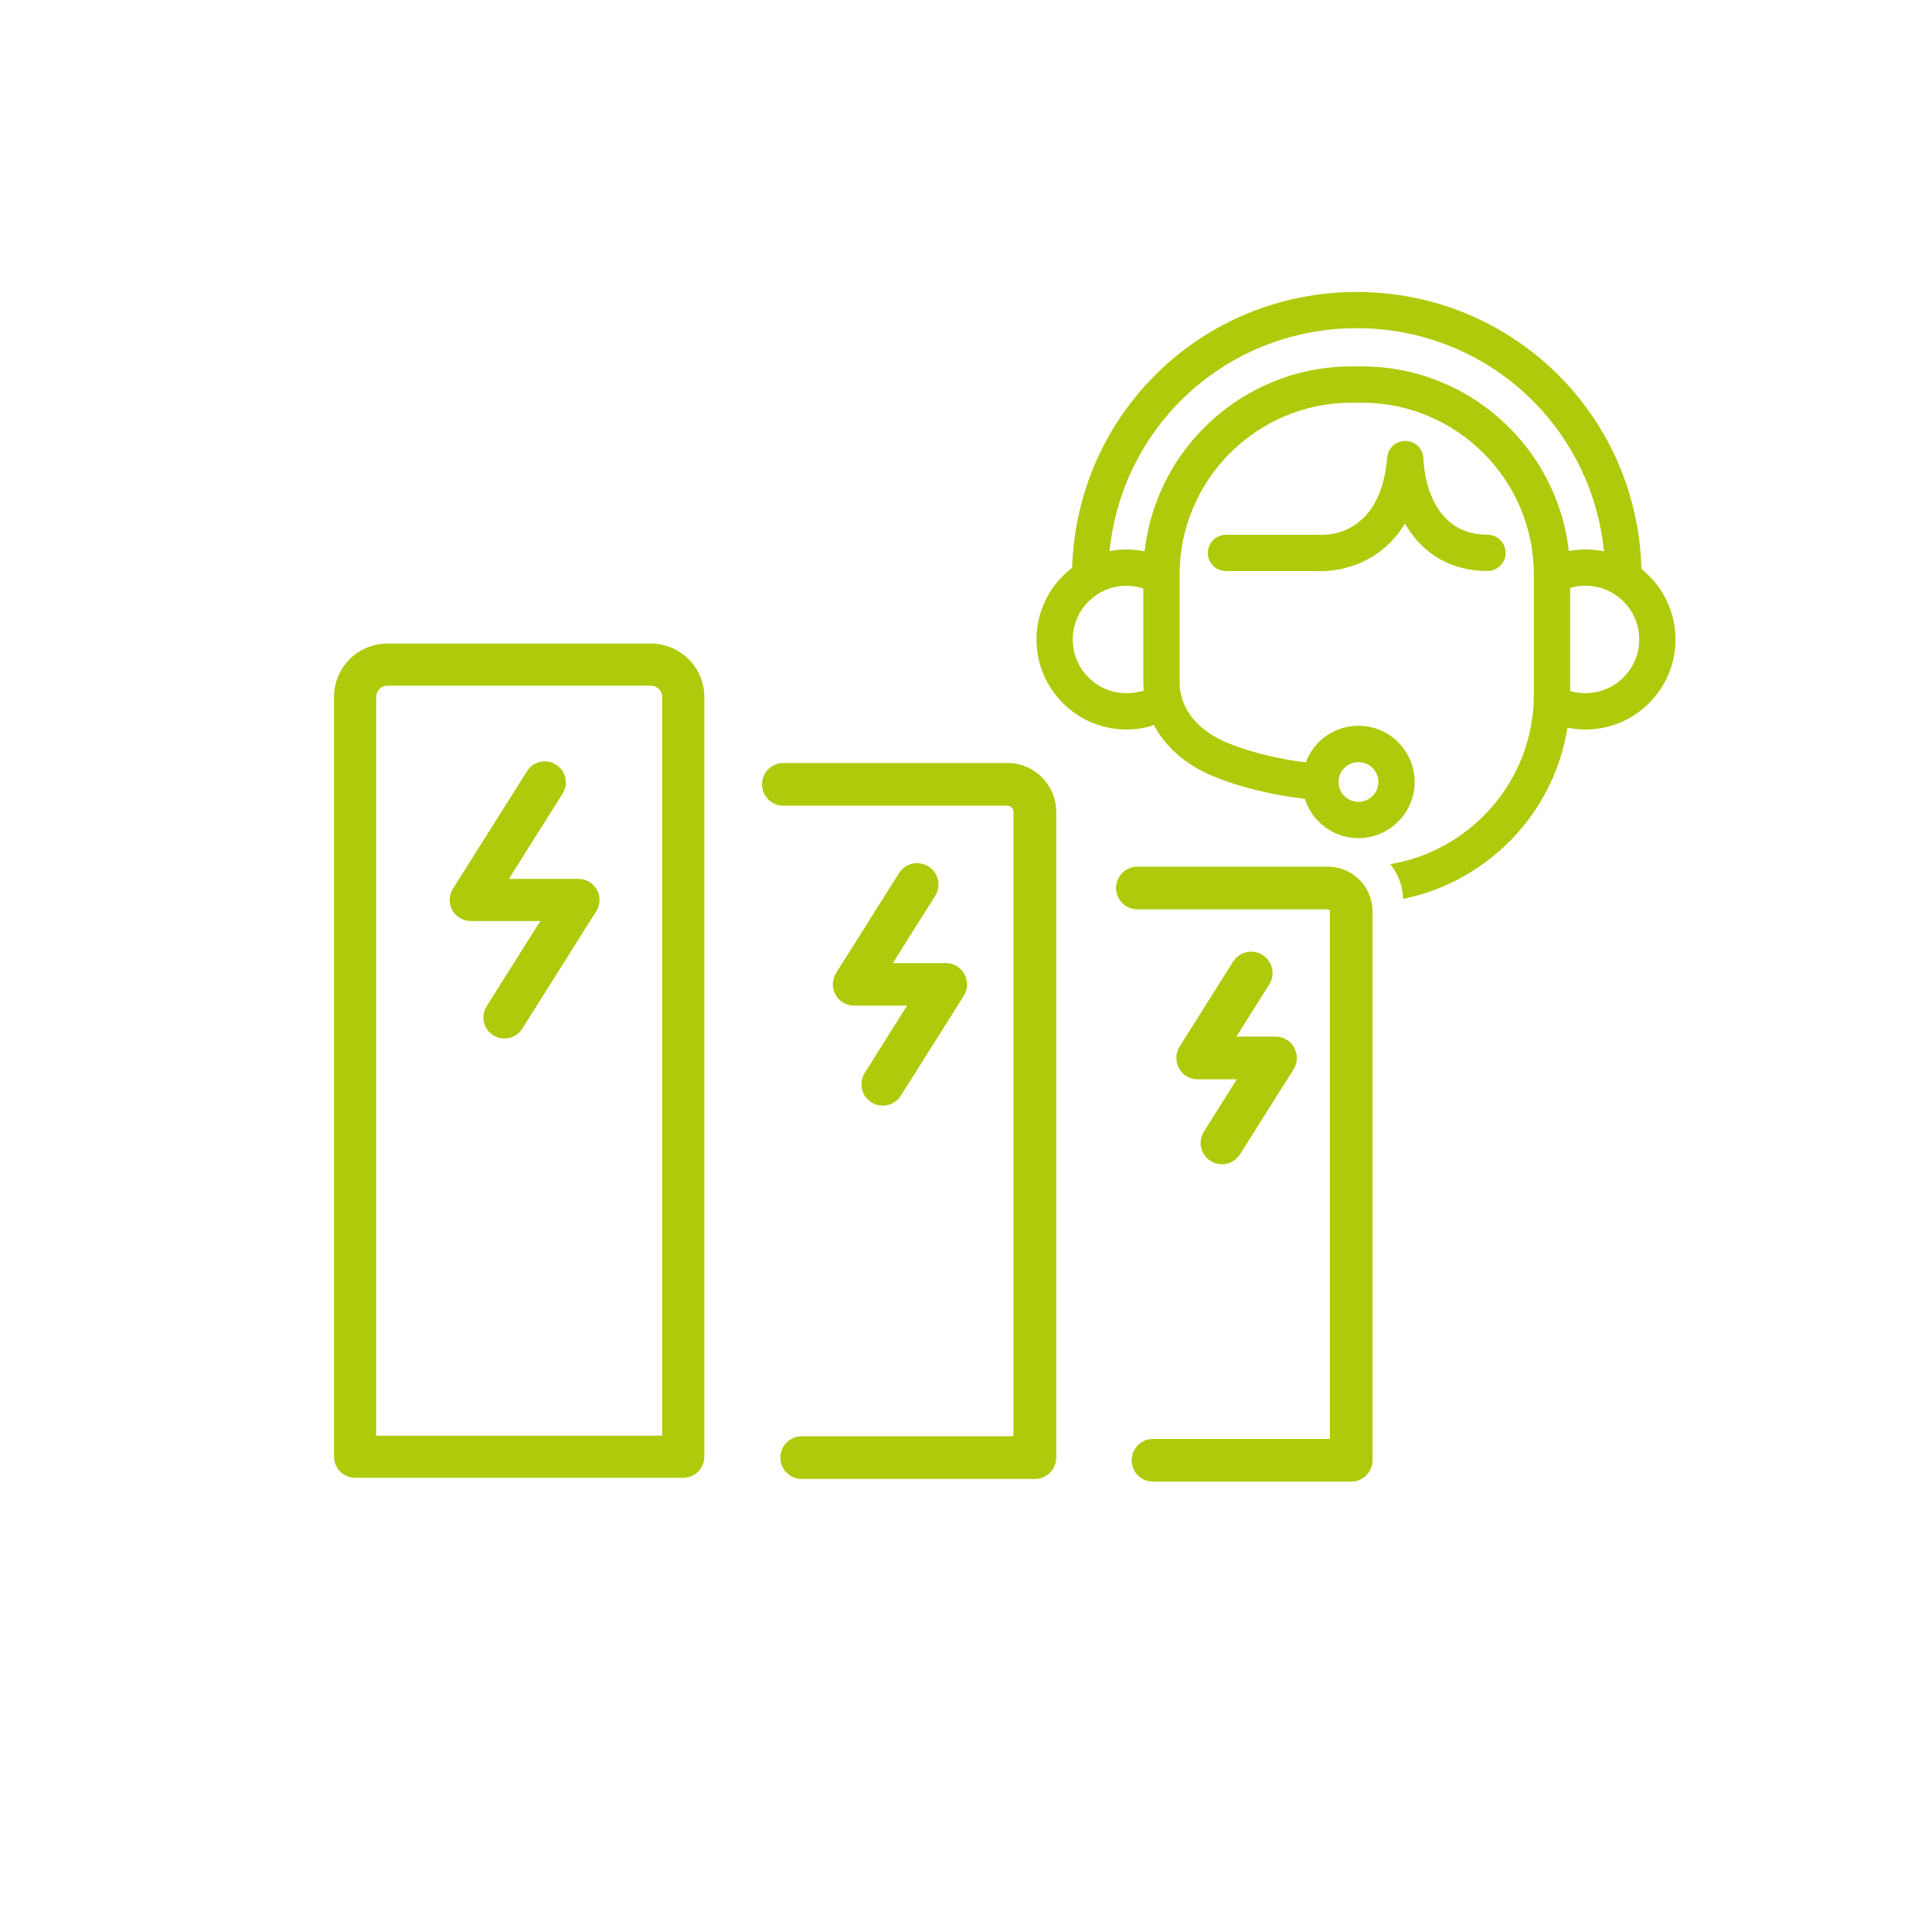 <?xml version="1.0" encoding="UTF-8"?>
<svg xmlns="http://www.w3.org/2000/svg" id="Ebene_2" data-name="Ebene 2" viewBox="0 0 362.14 362.14">
  <defs>
    <style>
      .cls-1 {
        fill: none;
      }

      .cls-2 {
        fill: #afca0b;
      }
    </style>
  </defs>
  <g id="Ebene_1-2" data-name="Ebene 1">
    <rect class="cls-1" width="362.14" height="362.14"></rect>
    <g>
      <path class="cls-2" d="M247.52,107.06c-.3,0-.54,0-.69-.02h-17.03c-1.88,0-3.4-1.52-3.4-3.4s1.52-3.4,3.4-3.4h17.14c.1,0,.21,0,.31.01,1.16.08,11.53.41,12.77-14.48.15-1.8,1.65-3.17,3.49-3.12,1.81.05,3.26,1.51,3.3,3.32.04,1.45.74,14.26,12.01,14.26,1.88,0,3.4,1.52,3.4,3.4s-1.52,3.4-3.4,3.4c-6.76,0-12.18-3.14-15.47-8.91-1.08,1.8-2.4,3.37-3.96,4.68-4.57,3.84-9.8,4.26-11.87,4.26h0Z"></path>
      <path class="cls-2" d="M254.63,157.1c-5.8,0-10.53-4.72-10.53-10.53s4.72-10.53,10.53-10.53,10.53,4.72,10.53,10.53-4.72,10.53-10.53,10.53h0ZM254.63,142.85c-2.05,0-3.73,1.67-3.73,3.73s1.67,3.72,3.73,3.72,3.73-1.67,3.73-3.72c0-2.06-1.67-3.73-3.73-3.73h0Z"></path>
      <path class="cls-2" d="M297.2,136.74c-1.45,0-2.9-.19-4.31-.56-1.82-.48-2.9-2.33-2.43-4.15.47-1.82,2.33-2.9,4.15-2.43.84.22,1.71.33,2.58.33,5.55,0,10.07-4.52,10.07-10.07s-4.52-10.07-10.07-10.07c-1.11,0-2.2.18-3.24.53-1.78.6-3.71-.35-4.31-2.13-.6-1.78.35-3.71,2.13-4.31,1.74-.59,3.57-.89,5.42-.89,9.3,0,16.87,7.57,16.87,16.87s-7.56,16.88-16.86,16.88h0Z"></path>
      <path class="cls-2" d="M211.15,136.74c-9.3,0-16.87-7.57-16.87-16.87s7.57-16.87,16.87-16.87c1.85,0,3.68.3,5.42.89,1.78.6,2.73,2.53,2.13,4.31-.6,1.78-2.53,2.73-4.31,2.13-1.04-.35-2.13-.53-3.24-.53-5.55,0-10.07,4.52-10.07,10.07s4.52,10.07,10.07,10.07c.87,0,1.74-.11,2.58-.33,1.81-.47,3.67.61,4.15,2.43.48,1.82-.61,3.67-2.43,4.15-1.39.36-2.84.55-4.3.55h0Z"></path>
      <path class="cls-2" d="M304.29,111.5c-1.88,0-3.4-1.52-3.4-3.4,0-.58-.01-1.15-.03-1.72-.91-25.16-21.36-44.86-46.55-44.86s-45.6,19.68-46.54,44.79c-.02.59-.03,1.19-.03,1.79,0,1.88-1.52,3.4-3.4,3.4s-3.4-1.52-3.4-3.4c0-.69,0-1.37.04-2.04,1.08-28.78,24.51-51.33,53.34-51.33s52.3,22.58,53.34,51.41c.02.65.04,1.31.04,1.97-.01,1.87-1.53,3.39-3.41,3.39h0Z"></path>
      <path class="cls-2" d="M294.31,130.22v-22.51c0-21.52-17.51-39.03-39.03-39.03h-1.94c-21.52,0-39.03,17.51-39.03,39.03v20.08c0,7.71,4.9,14.34,13.12,17.72,3.66,1.51,10.82,3.86,20.89,4.57-.42-.9-.67-1.89-.67-2.95,0-1.42.43-2.73,1.15-3.83-9.13-.64-15.52-2.74-18.78-4.08-2.68-1.1-8.91-4.43-8.91-11.43v-20.08c0-17.77,14.46-32.23,32.23-32.23h1.94c17.77,0,32.23,14.46,32.23,32.23v22.51c0,15.96-11.68,29.21-26.93,31.76,1.47,1.78,2.36,4.04,2.42,6.51,17.84-3.61,31.31-19.39,31.31-38.27h0Z"></path>
      <path class="cls-2" d="M132.02,273.05v-142.41c0-5.52-4.49-10.01-10.01-10.01h-49.39c-5.52,0-10.01,4.49-10.01,10.01v142.41c0,2.18,1.77,3.95,3.95,3.95h61.51c2.18-.01,3.95-1.78,3.95-3.95h0ZM124.13,269.1h-53.62v-138.46c0-1.16.95-2.11,2.11-2.11h49.39c1.16,0,2.11.95,2.11,2.11v138.46h0Z"></path>
      <path class="cls-2" d="M94.55,194.67c-.72,0-1.45-.2-2.1-.61-1.84-1.16-2.4-3.6-1.24-5.44l10.07-15.98h-13.04c-1.44,0-2.76-.78-3.46-2.04-.69-1.26-.65-2.8.12-4.01l13.88-22.03c1.16-1.84,3.6-2.4,5.44-1.24,1.84,1.16,2.4,3.6,1.24,5.44l-10.07,15.98h13.04c1.44,0,2.76.78,3.46,2.04.69,1.26.65,2.8-.12,4.01l-13.88,22.03c-.75,1.19-2.03,1.85-3.34,1.85h0Z"></path>
      <path class="cls-2" d="M165.47,207.24c-.73,0-1.46-.2-2.13-.62-1.87-1.18-2.43-3.65-1.25-5.52l7.93-12.59h-9.92c-1.46,0-2.8-.79-3.5-2.07-.7-1.27-.66-2.83.12-4.06l11.8-18.72c1.18-1.87,3.65-2.43,5.52-1.25,1.87,1.18,2.43,3.65,1.25,5.52l-7.93,12.59h9.92c1.46,0,2.8.79,3.5,2.07.7,1.27.66,2.83-.12,4.06l-11.8,18.73c-.76,1.2-2.06,1.86-3.39,1.86h0Z"></path>
      <path class="cls-2" d="M253.27,277.72h-37.15c-2.21,0-4-1.79-4-4s1.79-4,4-4h33.15v-98.89c0-.21-.17-.38-.38-.38h-35.69c-2.21,0-4-1.79-4-4s1.79-4,4-4h35.69c4.62,0,8.38,3.76,8.38,8.38v102.89c0,2.21-1.79,4-4,4h0Z"></path>
      <path class="cls-2" d="M229.05,218.24c-.73,0-1.47-.2-2.13-.62-1.87-1.18-2.43-3.65-1.25-5.52l6.16-9.79h-7.34c-1.46,0-2.8-.79-3.5-2.07-.7-1.27-.66-2.83.12-4.07l10.03-15.92c1.18-1.87,3.65-2.43,5.52-1.25,1.87,1.18,2.43,3.65,1.25,5.52l-6.16,9.78h7.34c1.46,0,2.8.79,3.5,2.07.7,1.28.66,2.83-.12,4.07l-10.03,15.92c-.77,1.22-2.07,1.88-3.39,1.88h0Z"></path>
      <path class="cls-2" d="M193.97,277.22h-43.7c-2.21,0-4-1.79-4-4s1.79-4,4-4h39.7v-117.05c0-.63-.52-1.15-1.15-1.15h-41.98c-2.21,0-4-1.79-4-4s1.79-4,4-4h41.99c5.05,0,9.15,4.1,9.15,9.15v121.05c0,2.21-1.8,4-4.01,4h0Z"></path>
    </g>
  </g>
</svg>

